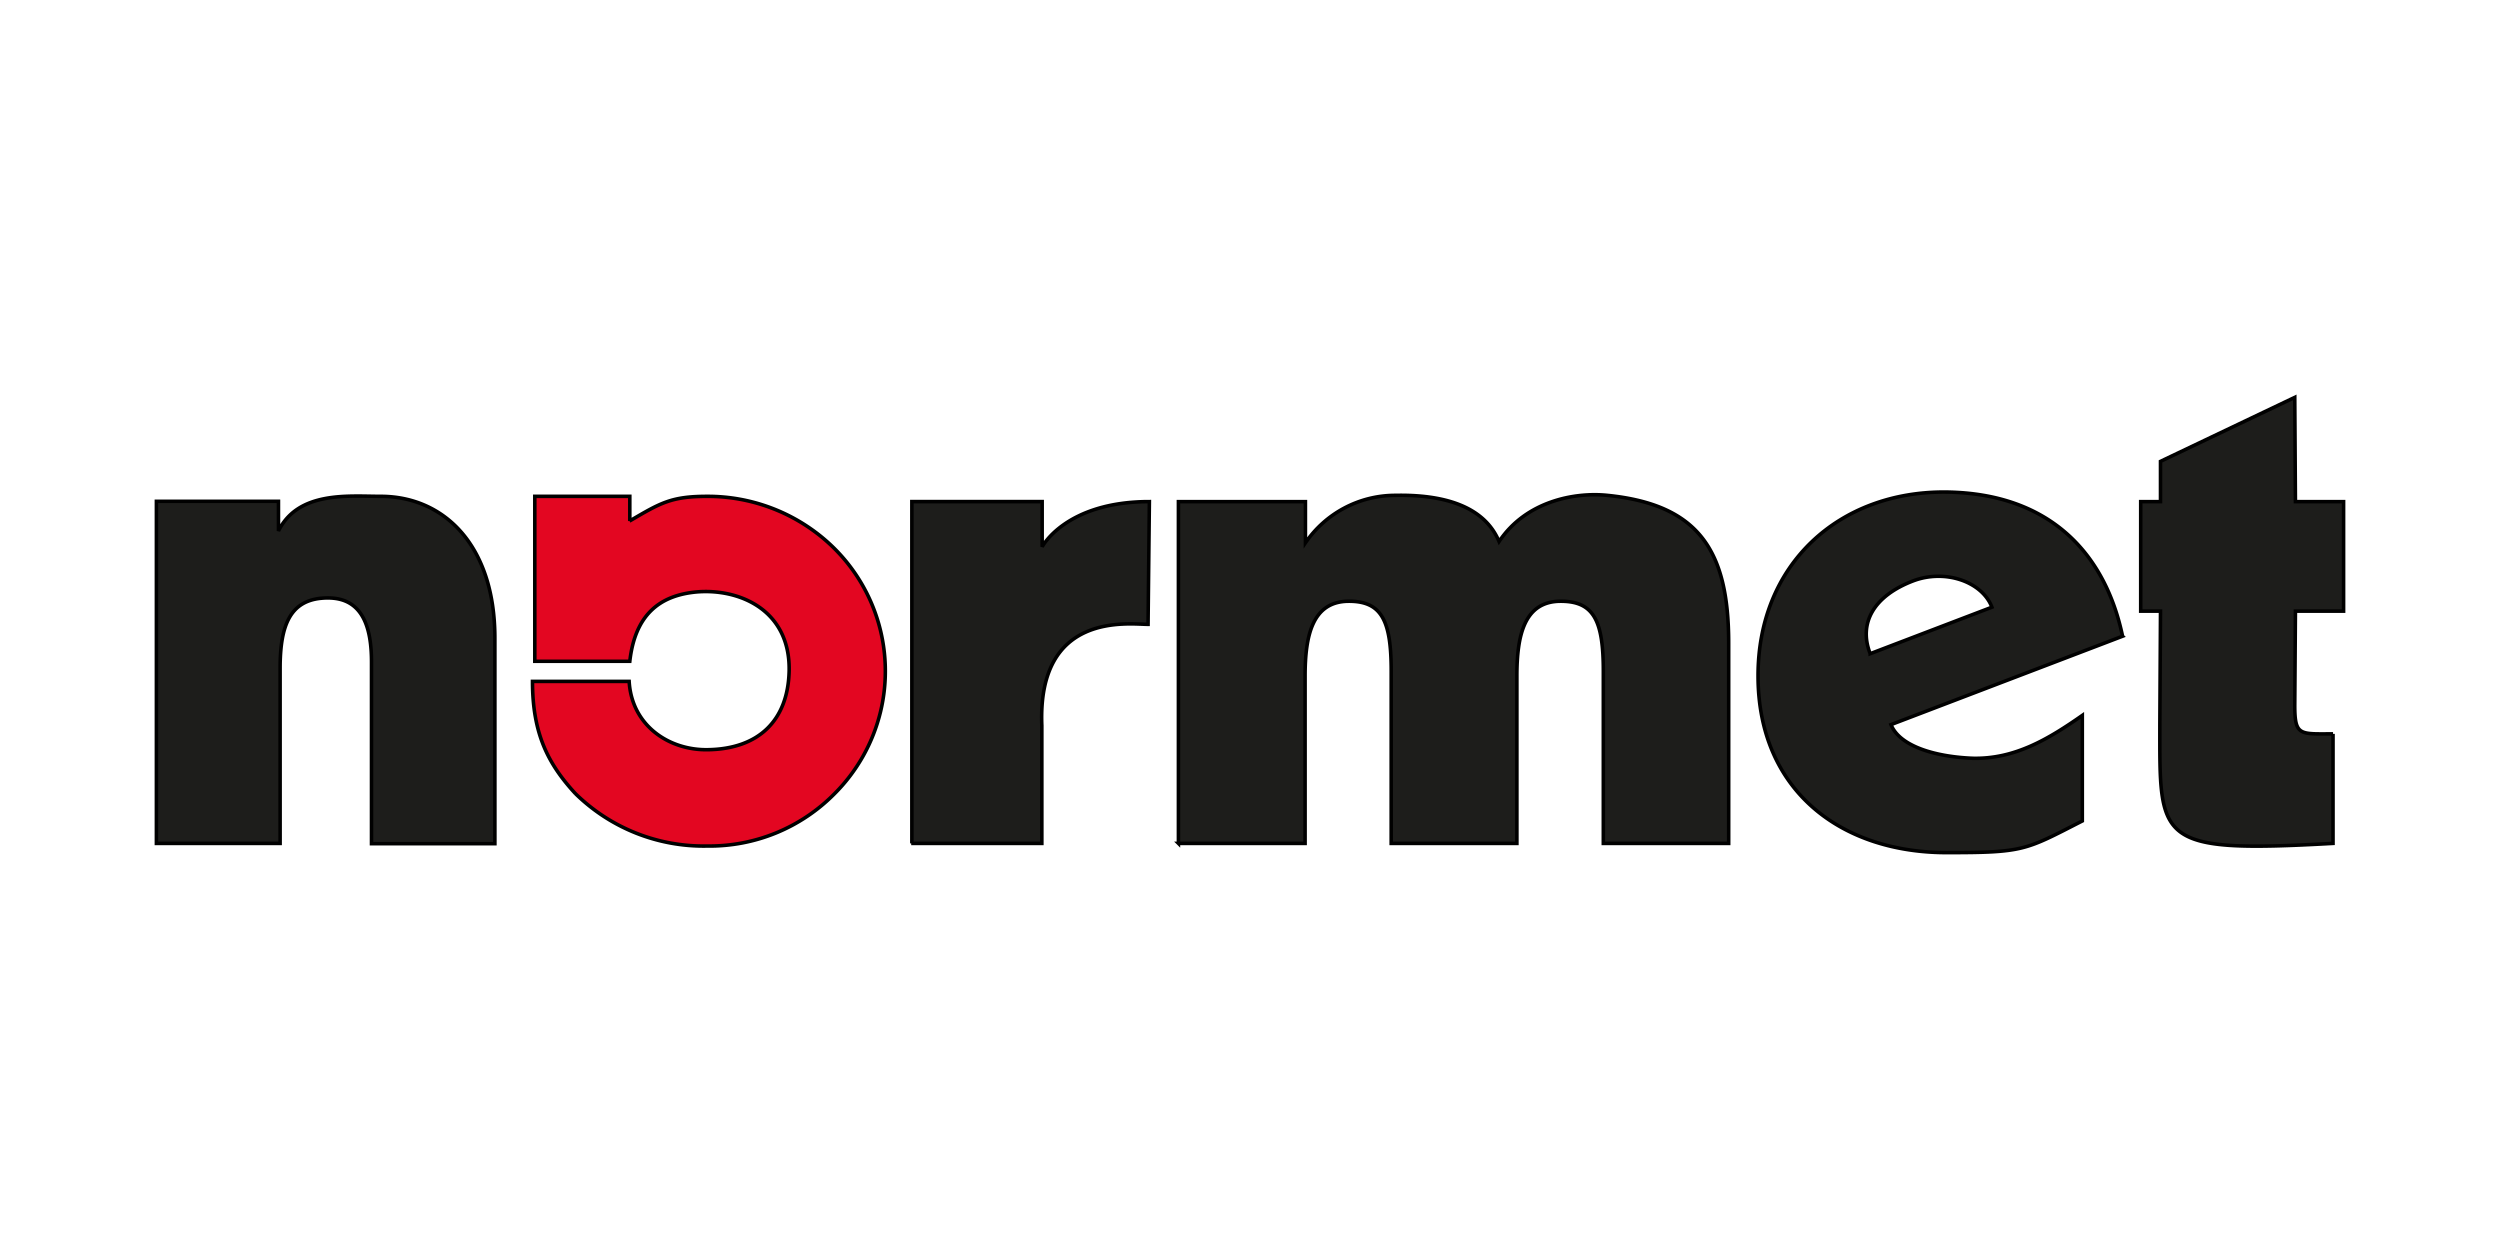 <svg width="700" height="350" xmlns="http://www.w3.org/2000/svg" text-rendering="geometricPrecision" shape-rendering="geometricPrecision" image-rendering="optimizeQuality" fill-rule="evenodd" clip-rule="evenodd">
 <g id="Layer_1">
  <title>Layer 1</title>
  <g stroke="null">
   <path stroke="null" d="m653.25,205.482c-9.329,0 -10.715,0.647 -10.715,-8.036l0.185,-26.325l13.486,0l0,-30.667l-13.486,0l-0.185,-29.189l-37.595,17.92l0,11.269l-5.542,0l0,30.667l5.542,0l-0.185,31.59c0,32.976 -1.293,36.209 48.494,33.438l0,-30.667zm-129.595,-22.446c-3.325,-8.498 0.924,-16.165 12.1,-20.414c8.867,-3.325 19.213,0.185 21.984,7.39l-34.084,13.024zm70.663,-4.896c-4.711,-22.446 -19.675,-39.996 -49.418,-40.366c-29.835,-0.277 -52.651,20.044 -52.651,51.45c0,32.052 23.092,49.51 52.836,49.51c21.707,0 21.892,-0.647 37.964,-8.867l0,-29.558c-9.514,6.651 -18.936,12.285 -30.667,12.008c-9.699,-0.369 -20.321,-3.048 -22.908,-9.422l64.844,-24.755zm-550.524,58.008l34.639,0l0,-48.956c0,-12.193 2.771,-19.767 13.394,-19.767c9.884,0 12.193,8.498 12.193,18.012l0,50.803l34.546,0l0,-57.546c0,-26.418 -14.594,-39.719 -31.96,-39.719c-8.96,0 -23.092,-1.57 -28.635,9.699l0,-8.313l-34.177,0l0,95.787zm286.162,0l35.47,0l0,-46.831c0,-11.361 2.032,-20.968 12.285,-20.968c9.237,0 11.823,5.542 11.823,19.582l0,48.217l35.193,0l0,-46.831c0,-11.361 2.032,-20.968 12.285,-20.968c9.329,0 11.916,5.542 11.916,19.582l0,48.217l35.101,0l0,-56.068c0,-25.864 -8.313,-38.795 -33.992,-41.382c-9.052,-0.924 -22.723,1.57 -30.297,12.932c-4.249,-10.161 -15.98,-13.209 -29.189,-12.932a30.482,30.482 0 0 0 -25.032,13.301l0,-11.546l-35.562,0l0,95.695zm-74.82,0l36.578,0l0,-32.976c-1.293,-32.052 24.293,-28.358 29.743,-28.358l0.369,-34.362c-23.462,0 -30.02,12.655 -30.02,12.655l0,-12.655l-36.486,0l0,95.695l-0.185,0z" fill="#1D1D1B"/>
   <path stroke="null" d="m176.345,145.904l0,-6.928l-26.602,0l0,46.185l26.602,0c1.478,-13.024 8.313,-18.382 18.474,-19.398c12.008,-1.108 26.418,4.896 26.141,21.984c-0.277,14.133 -8.683,21.984 -22.815,22.169c-10.715,0.185 -21.245,-6.651 -21.984,-19.121l-27.064,0c0,14.594 4.341,23.092 12.008,31.406a51.265,51.265 0 0 0 36.948,14.687a49.141,49.141 0 0 0 35.562,-14.594a48.494,48.494 0 0 0 -2.586,-71.125a50.434,50.434 0 0 0 -32.976,-12.193c-10.161,0 -13.117,1.847 -21.799,6.928" fill="#E30621"/>
  </g>
 </g>

</svg>